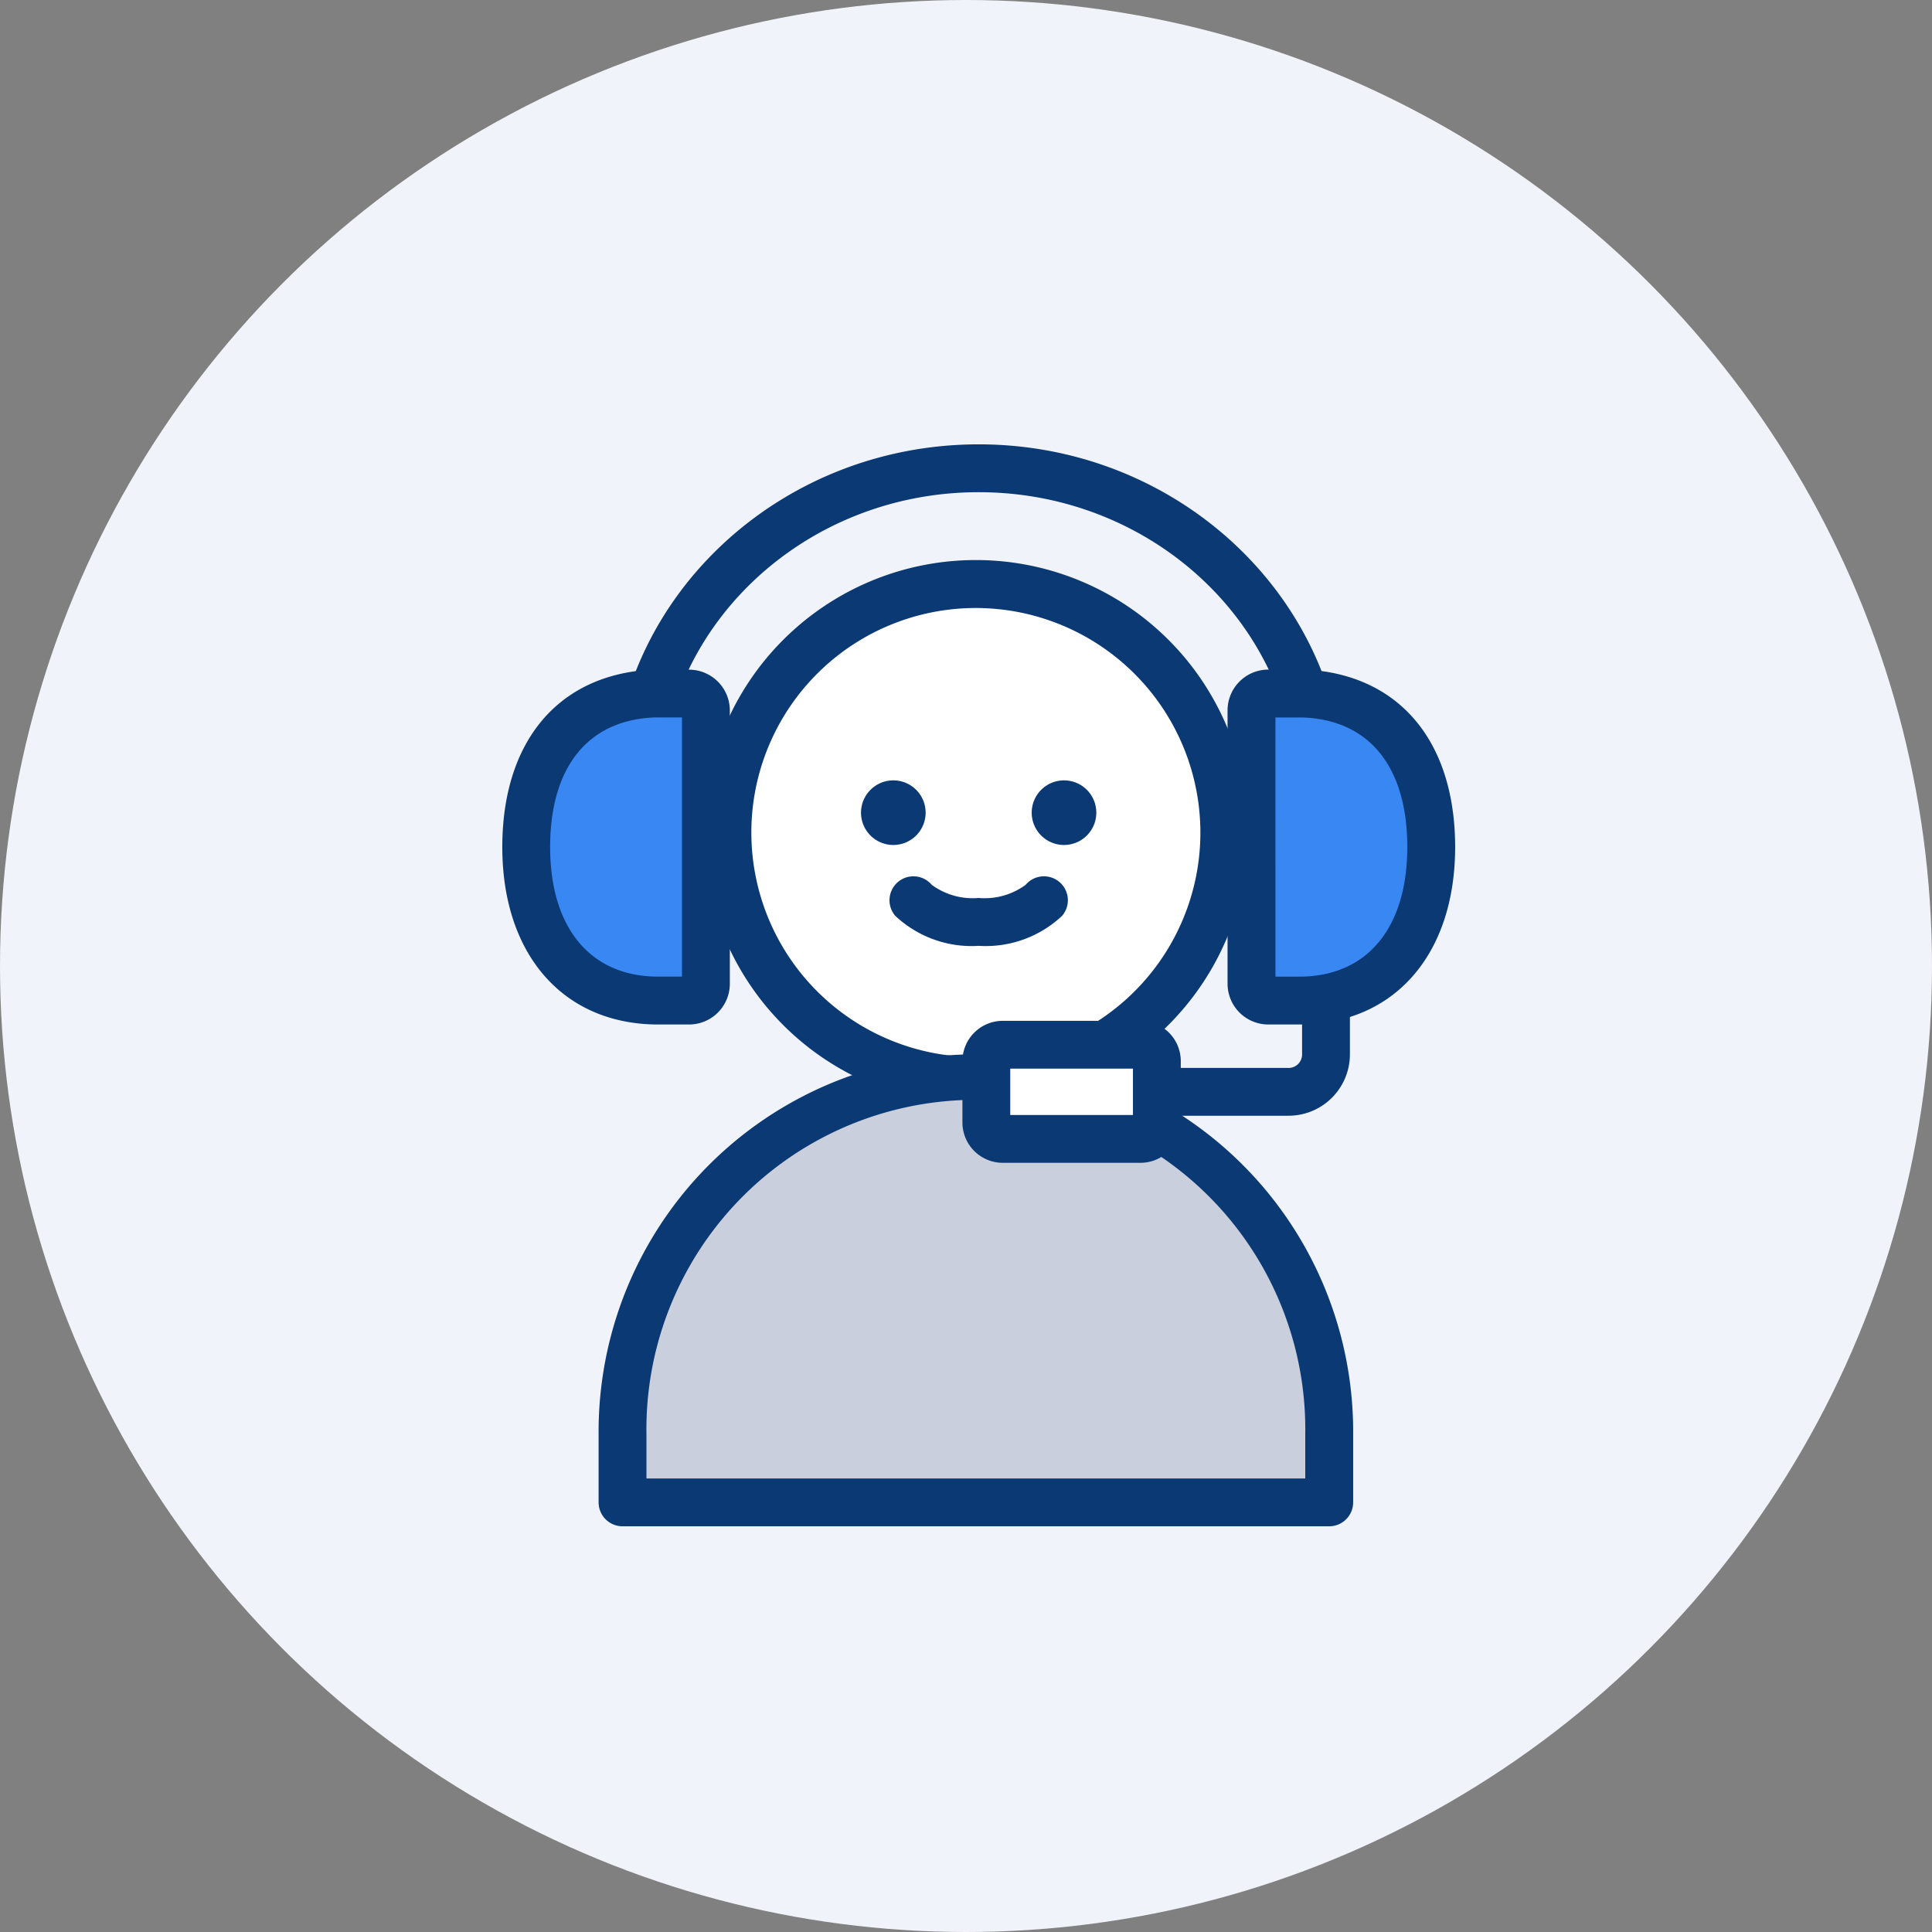 <svg xmlns="http://www.w3.org/2000/svg" xmlns:xlink="http://www.w3.org/1999/xlink" width="100" height="100" viewBox="0 0 100 100">
  <rect x="0" y="0" width="100" height="100" fill="#808080" stroke="none"/>
  <defs>
    <clipPath id="clip-path">
      <rect id="사각형_33010" data-name="사각형 33010" width="72" height="72" transform="translate(-6.667 -6.667)" fill="red" opacity="0.4"/>
    </clipPath>
  </defs>
  <g id="img" transform="translate(-637 -337)">
    <circle id="타원_1141" data-name="타원 1141" cx="50" cy="50" r="50" transform="translate(637 337)" fill="#f1f3fa"/>
    <g id="마스크_그룹_29681" data-name="마스크 그룹 29681" transform="translate(657.666 357.667)" clip-path="url(#clip-path)">
      <g id="그룹_60628" data-name="그룹 60628" transform="translate(5.333 0.332)">
        <g id="그룹_60627" data-name="그룹 60627" transform="translate(4.985 0.001)">
          <g id="그룹_60626" data-name="그룹 60626">
            <path id="패스_65820" data-name="패스 65820" d="M63.372,42.688A12.859,12.859,0,1,1,50.512,29.83a12.86,12.86,0,0,1,12.86,12.858" transform="translate(-30.986 -20.598)" fill="#fff"/>
            <path id="패스_65821" data-name="패스 65821" d="M47.749,54.024a14.1,14.1,0,1,1,14.1-14.1,14.113,14.113,0,0,1-14.1,14.1m0-25.718a11.621,11.621,0,1,0,11.622,11.62,11.633,11.633,0,0,0-11.622-11.62" transform="translate(-28.223 -17.836)" fill="#0a3974"/>
            <path id="패스_65822" data-name="패스 65822" d="M63.34,64.329a1.672,1.672,0,1,1-1.672-1.672,1.67,1.67,0,0,1,1.672,1.672" transform="translate(-46.414 -43.265)" fill="#0a3974"/>
            <path id="패스_65823" data-name="패스 65823" d="M91.885,64.329a1.672,1.672,0,1,1-1.672-1.672,1.67,1.67,0,0,1,1.672,1.672" transform="translate(-66.124 -43.265)" fill="#0a3974"/>
            <path id="패스_65824" data-name="패스 65824" d="M69.373,82.308a5.77,5.77,0,0,1-4.322-1.56,1.238,1.238,0,1,1,1.892-1.6,3.581,3.581,0,0,0,2.431.682h0a3.582,3.582,0,0,0,2.432-.682,1.238,1.238,0,0,1,1.892,1.6,5.771,5.771,0,0,1-4.323,1.56Z" transform="translate(-49.702 -54.351)" fill="#0a3974"/>
            <path id="패스_65825" data-name="패스 65825" d="M56.686,131.216a18.29,18.29,0,1,0-36.579,0v3.523H56.686Z" transform="translate(-18.869 -77.976)" fill="#cacfde"/>
            <path id="패스_65826" data-name="패스 65826" d="M53.925,133.214H17.346a1.238,1.238,0,0,1-1.238-1.238v-3.523a19.528,19.528,0,1,1,39.055,0v3.523a1.238,1.238,0,0,1-1.238,1.238m-35.341-2.476h34.1v-2.285a17.052,17.052,0,1,0-34.1,0Z" transform="translate(-16.108 -75.214)" fill="#0a3974"/>
            <path id="패스_65827" data-name="패스 65827" d="M103.376,89.642h-11.3a1.238,1.238,0,1,1,0-2.476h11.3a.7.7,0,0,0,.746-.651V77.835a1.238,1.238,0,0,1,2.476,0v8.679a3.179,3.179,0,0,1-3.222,3.127" transform="translate(-67.711 -52.891)" fill="#0a3974"/>
            <path id="패스_65828" data-name="패스 65828" d="M55.088,27.4A1.238,1.238,0,0,1,53.85,26.16V18.124c0-8.628-7.4-15.647-16.487-15.647S20.877,9.5,20.877,18.124V26.16a1.238,1.238,0,1,1-2.476,0V18.124C18.4,8.131,26.907,0,37.363,0s18.963,8.13,18.963,18.123V26.16A1.238,1.238,0,0,1,55.088,27.4" transform="translate(-17.691 1.999)" fill="#0a3974"/>
          </g>
        </g>
        <path id="패스_65829" data-name="패스 65829" d="M11.846,48.131h-.984l-.03,0v0a7.547,7.547,0,0,0-1.85.228C6.109,49.084,4,51.589,4,56.076c0,5.409,3.06,7.947,6.833,7.947v0l.03,0h1.547a.873.873,0,0,0,.892-.85V48.982a.873.873,0,0,0-.892-.851Z" transform="translate(-2.762 -33.234)" fill="#3987f2"/>
        <path id="패스_65830" data-name="패스 65830" d="M9.647,62.5H8.071C3.168,62.5,0,58.893,0,53.314,0,48.6,2.157,45.344,5.918,44.4a8.806,8.806,0,0,1,2.153-.266H9.647a2.113,2.113,0,0,1,2.13,2.089V60.411A2.112,2.112,0,0,1,9.647,62.5M8.141,60.022H9.3V46.606H8.146a1.216,1.216,0,0,1-.146,0,6.325,6.325,0,0,0-1.476.19c-2.61.659-4.048,2.973-4.048,6.517,0,4.174,2.065,6.677,5.528,6.709a1.133,1.133,0,0,1,.137,0" transform="translate(0 -30.471)" fill="#0a3974"/>
        <path id="패스_65831" data-name="패스 65831" d="M127.759,48.133l-.03,0h-1.547a.873.873,0,0,0-.892.851V63.173a.873.873,0,0,0,.892.85h1.547l.03,0v0c3.774,0,6.832-2.538,6.832-7.947,0-4.487-2.109-6.993-4.983-7.717a7.546,7.546,0,0,0-1.849-.228Z" transform="translate(-86.514 -33.234)" fill="#3987f2"/>
        <path id="패스_65832" data-name="패스 65832" d="M125,62.5H123.42a2.112,2.112,0,0,1-2.13-2.088V46.219a2.112,2.112,0,0,1,2.13-2.089H125a8.8,8.8,0,0,1,2.152.266c3.761.947,5.918,4.2,5.918,8.918,0,5.58-3.168,9.185-8.07,9.185m-1.231-2.476h1.161a1.183,1.183,0,0,1,.136,0c3.463-.032,5.527-2.534,5.527-6.709,0-3.545-1.437-5.859-4.047-6.517a6.317,6.317,0,0,0-1.476-.19,1.216,1.216,0,0,1-.146,0h-1.156Z" transform="translate(-83.751 -30.471)" fill="#0a3974"/>
        <path id="패스_65833" data-name="패스 65833" d="M89.779,110.92a.849.849,0,0,1-.868.828h-7.09a.848.848,0,0,1-.868-.828V107.7a.848.848,0,0,1,.868-.827h7.09a.849.849,0,0,1,.868.827Z" transform="translate(-55.898 -73.798)" fill="#fff"/>
        <path id="패스_65834" data-name="패스 65834" d="M86.149,110.223h-7.09a2.089,2.089,0,0,1-2.106-2.066v-3.217a2.089,2.089,0,0,1,2.106-2.066h7.09a2.089,2.089,0,0,1,2.106,2.066v3.217a2.089,2.089,0,0,1-2.106,2.066m-6.72-2.476h6.35v-2.4h-6.35Z" transform="translate(-53.137 -71.035)" fill="#0a3974"/>
      </g>
    </g>
  </g>
</svg>
